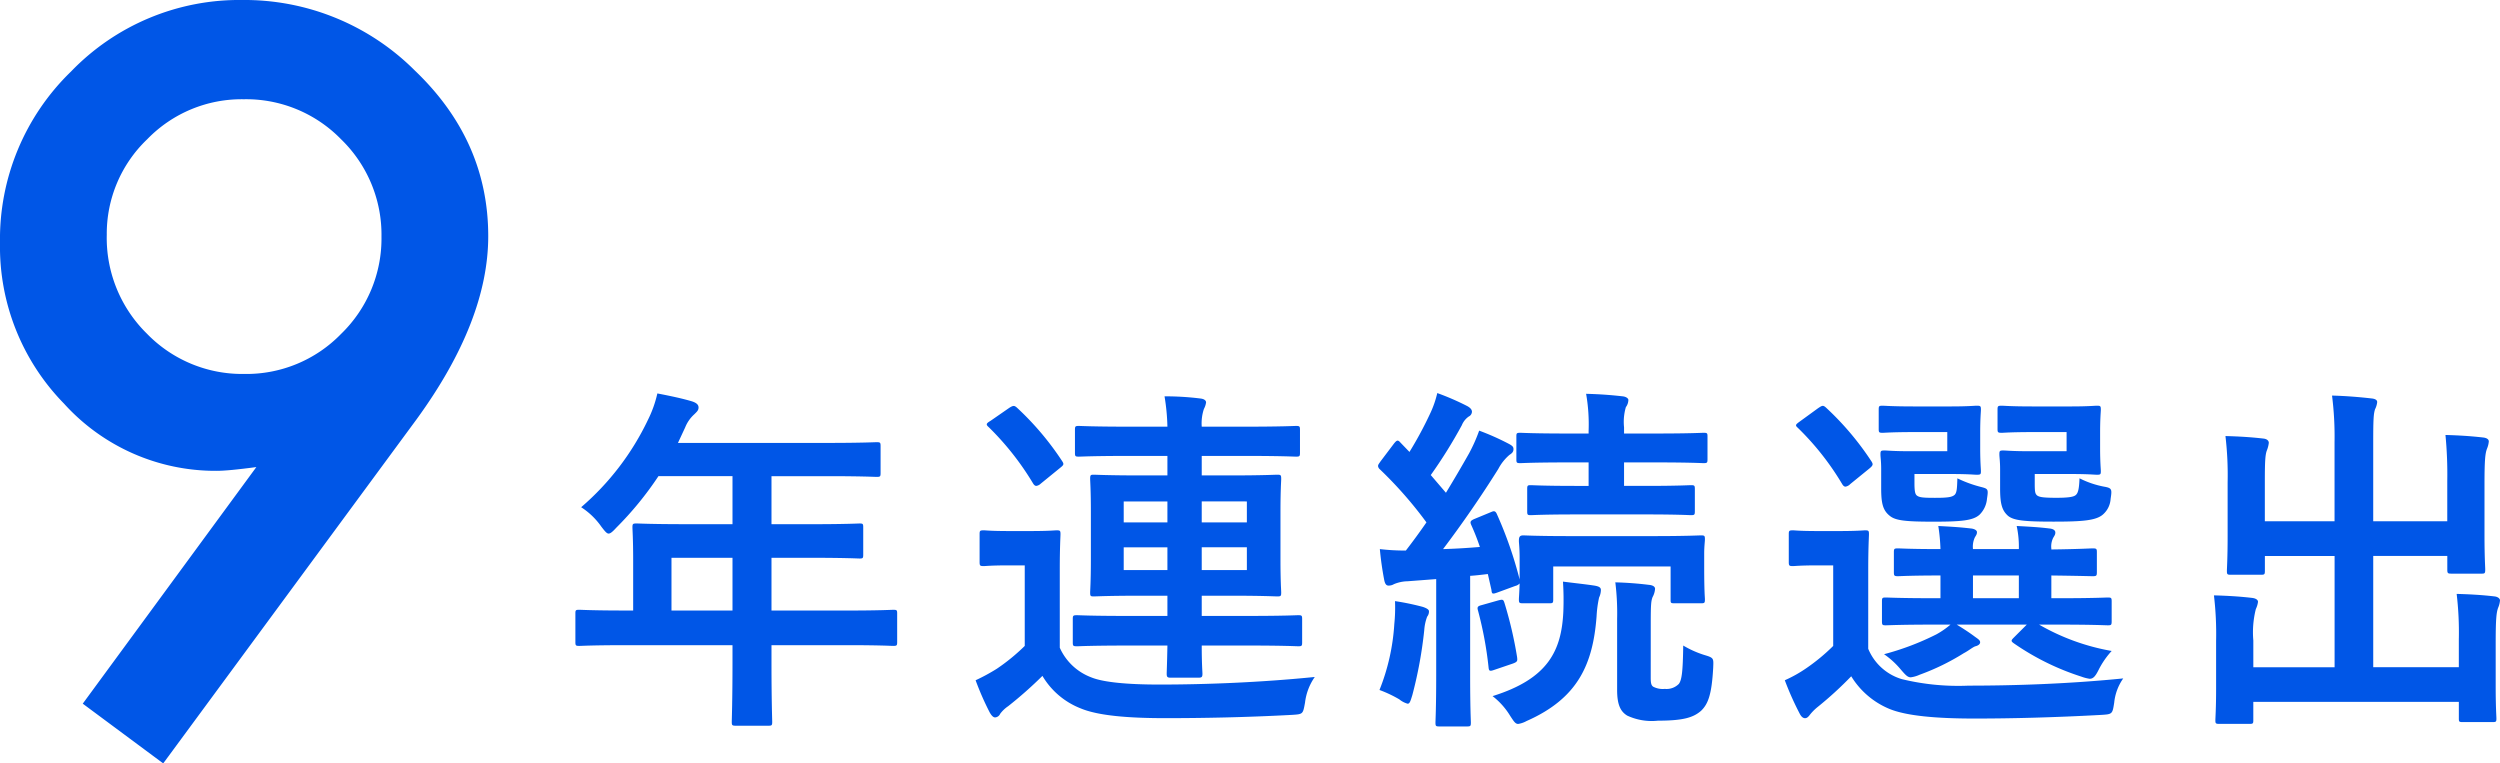 <svg xmlns="http://www.w3.org/2000/svg" viewBox="0 0 299.097 91.332"><path d="M74.714 77.189c-3.8 0-5.142.087-5.4.087-.432 0-.475-.044-.475-.475v-3.414c0-.389.043-.433.475-.433.26 0 1.6.087 5.4.087h1.037v-6.05c0-2.463-.086-3.63-.086-3.888 0-.433.043-.476.518-.476.26 0 1.729.086 5.921.086h5.531v-5.747h-8.859a39.652 39.652 0 01-5.056 6.18c-.432.474-.691.691-.907.691s-.433-.26-.864-.821a8.639 8.639 0 00-2.42-2.333 31.8 31.8 0 007.994-10.458 13.83 13.83 0 001.123-3.155c1.556.3 2.982.6 4.149.951.518.172.778.388.778.734s-.216.519-.519.821a4.221 4.221 0 00-1.08 1.556l-.864 1.858h17.847c4.191 0 5.661-.087 5.919-.087.433 0 .476.044.476.476v3.2c0 .432-.043.475-.476.475-.258 0-1.728-.086-5.919-.086H92.3v5.747h4.623c4.236 0 5.661-.086 5.921-.086.389 0 .432.043.432.476v3.24c0 .432-.043.475-.432.475-.26 0-1.685-.087-5.921-.087H92.3v6.31h9.161c3.8 0 5.142-.087 5.4-.087.431 0 .475.044.475.433V76.8c0 .431-.044.475-.475.475-.26 0-1.6-.087-5.4-.087H92.3v2.118c0 4.538.086 6.828.086 7.044 0 .431-.043.475-.475.475h-3.844c-.476 0-.519-.044-.519-.475 0-.26.087-2.506.087-7.044v-2.117zm12.921-4.148v-6.31h-7.3v6.31zm39.156 4.451a6.705 6.705 0 003.759 3.543c1.47.606 4.408.864 8.168.864 5.574 0 12.143-.258 18.581-.907a6.716 6.716 0 00-1.167 3.069c-.258 1.382-.215 1.382-1.6 1.468-5.575.3-10.76.39-15.125.39-4.451 0-8.037-.3-10.112-1.167a9.2 9.2 0 01-4.58-3.89 48.244 48.244 0 01-4.105 3.63 3.878 3.878 0 00-.951.907.719.719 0 01-.605.433c-.26 0-.475-.3-.648-.6a33.955 33.955 0 01-1.686-3.847A22.574 22.574 0 00119.272 80a23.507 23.507 0 003.327-2.722V67.64h-1.814c-2.247 0-2.853.086-3.069.086-.475 0-.518-.043-.518-.519v-3.284c0-.432.043-.475.518-.475.216 0 .822.086 3.069.086h2.463c2.247 0 2.938-.086 3.154-.086.432 0 .475.043.475.475 0 .26-.086 1.513-.086 4.191zm-6.05-28.692c.475-.3.605-.3.908-.044a34.58 34.58 0 015.444 6.439c.217.346.173.432-.259.778l-2.334 1.9a.947.947 0 01-.518.26c-.129 0-.259-.087-.389-.3a33.548 33.548 0 00-5.315-6.741c-.346-.3-.3-.432.216-.735zm14.045 28.433c-4.192 0-5.661.087-5.921.087-.475 0-.518-.043-.518-.475v-2.767c0-.432.043-.475.518-.475.26 0 1.729.086 5.921.086h4.882V71.27h-3.111c-3.975 0-5.4.085-5.7.085-.389 0-.432-.043-.432-.475 0-.259.086-1.339.086-3.889V61.2c0-2.549-.086-3.629-.086-3.888 0-.476.043-.519.432-.519.3 0 1.729.087 5.7.087h3.111v-2.334h-4.71c-4.191 0-5.618.086-5.876.086-.433 0-.476-.043-.476-.475v-2.722c0-.432.043-.476.476-.476.258 0 1.685.087 5.876.087h4.71a25.209 25.209 0 00-.345-3.63 33.956 33.956 0 014.278.259c.432.043.691.217.691.475a2.331 2.331 0 01-.259.779 5.484 5.484 0 00-.259 2.117h5.358c4.192 0 5.661-.087 5.92-.087.432 0 .476.044.476.476v2.722c0 .432-.044.475-.476.475-.259 0-1.728-.086-5.92-.086h-5.358v2.334h3.37c3.976 0 5.358-.087 5.661-.087.432 0 .476.043.476.519 0 .259-.087 1.339-.087 3.888v5.791c0 2.55.087 3.63.087 3.889 0 .432-.044.475-.476.475-.3 0-1.685-.085-5.661-.085h-3.37v2.419h5.574c4.235 0 5.7-.086 5.964-.086.432 0 .475.043.475.475v2.766c0 .432-.043.475-.475.475-.26 0-1.729-.087-5.964-.087h-5.574c0 2.247.086 3.156.086 3.372 0 .388-.086.475-.475.475h-3.328c-.389 0-.475-.087-.475-.475 0-.216.043-1.125.086-3.372zm4.882-14.733v-2.509h-5.228V62.5zm0 5.7v-2.721h-5.228V68.2zm4.106-8.21v2.51h5.4v-2.509zm5.4 5.488h-5.4V68.2h5.4zm19.237 4.063a4.453 4.453 0 00-1.642.346 1.218 1.218 0 01-.648.173c-.3 0-.433-.26-.519-.692a37.739 37.739 0 01-.519-3.674 26.421 26.421 0 003.112.174q1.3-1.686 2.463-3.371a48.388 48.388 0 00-5.575-6.352.585.585 0 01-.215-.389c0-.173.129-.3.3-.562l1.6-2.117c.346-.432.475-.475.777-.13l1.081 1.123a45.085 45.085 0 002.549-4.753 11.966 11.966 0 00.779-2.291 30.893 30.893 0 013.586 1.557c.389.216.562.432.562.691a.667.667 0 01-.389.562 2.349 2.349 0 00-.821 1.037 57.749 57.749 0 01-3.717 5.963l1.816 2.118a169.02 169.02 0 002.765-4.711 19.218 19.218 0 001.21-2.722 29.976 29.976 0 013.587 1.6c.389.216.518.346.518.605 0 .3-.129.475-.475.691a5.656 5.656 0 00-1.34 1.686 133.707 133.707 0 01-6.611 9.592q2.139-.065 4.407-.258a27.572 27.572 0 00-1.037-2.636c-.173-.389-.086-.519.433-.735l1.987-.821c.3-.13.476-.13.648.259a47.943 47.943 0 012.723 7.822v-2.595c0-1.166-.087-1.771-.087-1.987 0-.432.044-.691.519-.691.26 0 1.642.087 5.574.087h10.026c3.975 0 5.358-.087 5.661-.087.432 0 .475.043.475.475 0 .259-.086.821-.086 1.729v1.512c0 3.155.086 3.673.086 3.932 0 .433-.043.476-.475.476h-3.155c-.475 0-.475-.043-.475-.476v-3.932h-14.043V71.7c0 .433-.043.476-.476.476h-3.111c-.475 0-.519-.043-.519-.476 0-.216.044-.561.087-1.9a.966.966 0 01-.518.3l-2.118.777c-.6.217-.692.217-.735-.3l-.432-1.9c-.734.086-1.426.173-2.117.216v11.883c0 3.976.086 5.445.086 5.661 0 .432-.043.475-.475.475h-3.285c-.431 0-.475-.043-.475-.475 0-.259.087-1.685.087-5.661V69.281zm-1.6 5.142a19.265 19.265 0 00.086-2.766 29.818 29.818 0 013.328.691c.519.174.734.346.734.52a.975.975 0 01-.215.647 5.576 5.576 0 00-.346 1.6 51.011 51.011 0 01-1.426 7.779c-.217.692-.3 1.037-.562 1.037a2.677 2.677 0 01-.994-.519 14.782 14.782 0 00-2.376-1.123 25.345 25.345 0 001.772-7.866zm12.445-2.852c.519-.13.6-.13.735.3a47.829 47.829 0 011.512 6.481c.043.433.087.562-.518.779l-2.161.734c-.6.216-.691.173-.735-.3a44.043 44.043 0 00-1.253-6.741c-.129-.432-.086-.562.433-.691zm7.779 1.34a33.889 33.889 0 00-.043-3.587c1.339.173 2.592.3 3.759.476.519.086.778.215.778.518a2.161 2.161 0 01-.216.907 13.676 13.676 0 00-.3 2.247c-.432 5.7-2.2 9.81-8.383 12.533a2.989 2.989 0 01-.994.345c-.345 0-.518-.3-.951-.951a8.623 8.623 0 00-2.117-2.377c6.653-2.074 8.252-5.444 8.468-10.111zm1.425-11.625c-3.8 0-5.055.087-5.315.087-.389 0-.432-.043-.432-.476v-2.636c0-.432.043-.475.432-.475.26 0 1.513.087 5.315.087h1.6v-2.81h-2.55c-4.019 0-5.358.087-5.618.087-.432 0-.475-.043-.475-.475v-2.723c0-.389.043-.432.475-.432.26 0 1.6.086 5.618.086h2.55v-.3a21.186 21.186 0 00-.3-4.451c1.6.043 2.852.13 4.365.3.432.043.691.259.691.432a1.493 1.493 0 01-.3.864 6.3 6.3 0 00-.216 2.42v.734h3.89c3.975 0 5.358-.086 5.617-.086.432 0 .476.043.476.432v2.723c0 .432-.044.475-.476.475-.259 0-1.642-.087-5.617-.087h-3.89v2.81h2.68c3.759 0 5.056-.087 5.315-.087.432 0 .475.043.475.475v2.636c0 .433-.043.476-.475.476-.259 0-1.556-.087-5.315-.087zm9.032 19.489c0 .649.044.951.3 1.124a2.481 2.481 0 001.383.259 2.053 2.053 0 001.686-.605c.345-.475.475-1.425.518-4.581a11.932 11.932 0 002.507 1.124c1.166.346 1.123.389 1.08 1.512-.173 3.2-.6 4.365-1.469 5.186-.908.778-2.075 1.167-5.143 1.167a6.945 6.945 0 01-3.673-.605c-.777-.475-1.21-1.254-1.21-3.068v-8.513a30 30 0 00-.216-4.364 41.4 41.4 0 014.019.3c.475.044.735.215.735.475a2.372 2.372 0 01-.3.994c-.172.475-.216.821-.216 3.241zm26.021-3.413a6.292 6.292 0 004.019 3.629 28.587 28.587 0 007.994.778c5.574 0 12.013-.216 18.495-.864a6.084 6.084 0 00-1.08 2.9c-.216 1.382-.216 1.382-1.6 1.468-5.488.3-10.631.433-15.125.433-4.451 0-8.124-.3-10.2-1.167a9.7 9.7 0 01-4.537-3.89 43.274 43.274 0 01-4.019 3.674 5.95 5.95 0 00-.908.907c-.216.3-.388.433-.6.433-.26 0-.476-.217-.649-.563a35.5 35.5 0 01-1.771-3.975 15.765 15.765 0 002.549-1.426 23.079 23.079 0 003.241-2.679v-9.64h-1.772c-2.247 0-2.808.086-3.025.086-.475 0-.518-.043-.518-.519v-3.284c0-.432.043-.475.518-.475.217 0 .778.086 3.025.086h2.42c2.247 0 2.939-.086 3.155-.086.432 0 .475.043.475.475 0 .26-.086 1.513-.086 4.191zm-2.161-19.7a1.011 1.011 0 01-.561.3c-.13 0-.26-.086-.39-.3a32.686 32.686 0 00-5.315-6.742c-.345-.3-.259-.389.216-.735l2.2-1.6c.519-.346.6-.389.951-.087a34.584 34.584 0 015.445 6.439c.216.346.216.475-.26.865zM229 51.694c-2.635 0-3.5.086-3.759.086-.432 0-.475-.043-.475-.475v-2.29c0-.432.043-.476.475-.476.259 0 1.124.087 3.759.087h4.409c2.074 0 2.808-.087 3.068-.087.475 0 .518.044.518.476 0 .259-.086.994-.086 2.765v1.82c0 1.728.086 2.507.086 2.765 0 .39-.043.433-.518.433-.26 0-.994-.087-3.068-.087h-4.365v1.081c0 .993.086 1.3.259 1.469.3.26.778.3 2.2.3 1.556 0 2.075-.087 2.377-.389.259-.3.259-.907.3-1.944a14.692 14.692 0 002.853 1.037c.82.216.864.258.691 1.383a3.051 3.051 0 01-.908 1.944c-.778.691-2.2.821-5.488.821-3.327 0-4.537-.13-5.229-.691-.82-.649-1.037-1.47-1.037-3.285V56.1c0-.908-.086-1.426-.086-1.729 0-.433.043-.476.518-.476.26 0 1.038.087 2.809.087h4.667v-2.29zm2.593 23.033c-4.234 0-5.7.085-5.963.085-.432 0-.475-.042-.475-.518v-2.333c0-.433.043-.476.475-.476.259 0 1.729.086 5.963.086h.562V68.85c-3.543 0-4.84.086-5.056.086-.475 0-.518-.043-.518-.519v-2.333c0-.433.043-.476.518-.476.216 0 1.513.086 5.056.086a22.3 22.3 0 00-.259-2.765c1.556.087 2.463.13 3.933.3.388.043.691.217.691.433 0 .259-.087.346-.26.648a2.667 2.667 0 00-.216 1.382h5.489a11.725 11.725 0 00-.26-2.765c1.556.087 2.507.13 3.933.3.432.043.691.217.691.476s-.086.346-.259.648a2.331 2.331 0 00-.217 1.3v.087c3.414-.044 4.667-.13 4.927-.13.475 0 .519.043.519.476v2.333c0 .476-.044.519-.519.519-.26 0-1.513-.043-4.927-.086v2.721h.779c4.234 0 5.7-.086 5.963-.086.432 0 .475.043.475.476v2.333c0 .476-.043.518-.475.518-.259 0-1.729-.085-5.963-.085h-2.247a26.439 26.439 0 008.685 3.154 9.93 9.93 0 00-1.555 2.247c-.389.777-.649 1.08-1.081 1.08a4.791 4.791 0 01-.994-.259 30.342 30.342 0 01-8.124-4.018c-.345-.26-.259-.346.13-.736l1.469-1.468H234.1c.777.475 1.512.95 2.2 1.468.432.3.6.433.6.649s-.216.388-.562.475c-.3.086-.864.562-1.383.821a27.659 27.659 0 01-5.315 2.593 3.625 3.625 0 01-1.037.3c-.389 0-.649-.3-1.21-.95a9.929 9.929 0 00-1.988-1.815 32.073 32.073 0 006.266-2.376 9.918 9.918 0 001.685-1.167zm9.94-3.156V68.85h-5.489v2.721zm1.685-19.877c-2.679 0-3.457.086-3.717.086-.475 0-.518-.043-.518-.475v-2.29c0-.432.043-.476.518-.476.26 0 1.038.087 3.717.087h4.58c2.032 0 2.809-.087 3.069-.087.431 0 .475.044.475.476 0 .259-.087.994-.087 2.765v1.82c0 1.728.087 2.507.087 2.765 0 .39-.044.433-.475.433-.26 0-1.037-.087-3.069-.087h-4.364v1.119c0 .994.043 1.21.259 1.426.26.216.735.3 2.334.3 1.339 0 2.074-.087 2.333-.346.3-.259.389-.907.432-1.987a10.968 10.968 0 002.9.993c.993.173.993.3.82 1.469a2.694 2.694 0 01-.907 1.858c-.821.735-2.463.865-5.92.865s-4.754-.13-5.445-.691c-.735-.649-.95-1.47-.95-3.285V56.1c0-.908-.087-1.426-.087-1.729 0-.433.043-.476.475-.476.3 0 1.037.087 2.9.087h4.667v-2.29zm49.571 5.833a48.858 48.858 0 00-.217-5.487c1.6.043 2.982.129 4.494.3.433.044.692.216.692.475a2.832 2.832 0 01-.216.865c-.216.561-.3 1.382-.3 4.235v6.095c0 2.593.087 3.845.087 4.1 0 .476-.043.52-.432.52h-3.587c-.475 0-.518-.044-.518-.52v-1.6h-8.862v13.315h10.241v-3.284a39.083 39.083 0 00-.259-5.487c1.642.043 3.068.129 4.537.3.389.044.648.26.648.476a2.791 2.791 0 01-.216.864c-.215.562-.3 1.383-.3 4.236v5.228c0 2.42.087 3.543.087 3.8 0 .389-.044.432-.476.432h-3.544c-.432 0-.475-.043-.475-.432v-1.984h-24.59v2.2c0 .388-.043.432-.475.432h-3.544c-.475 0-.519-.044-.519-.432 0-.3.087-1.383.087-3.8v-5.7a38.806 38.806 0 00-.259-5.445c1.642.044 3.068.129 4.537.3.432.043.735.217.735.476a2.853 2.853 0 01-.26.864 11.383 11.383 0 00-.3 3.76v3.2h9.723V66.516h-8.34v1.772c0 .432-.044.475-.475.475H266.9c-.432 0-.476-.043-.476-.475 0-.3.087-1.513.087-4.1V57.7a39.961 39.961 0 00-.26-5.531c1.643.043 3.069.13 4.538.3.432.043.648.259.648.518a3.567 3.567 0 01-.216.864c-.216.519-.259 1.383-.259 3.8v4.71h8.34V52.9a39.1 39.1 0 00-.3-5.574c1.643.043 3.242.173 4.754.346.389.043.648.173.648.432a2.46 2.46 0 01-.259.865c-.173.561-.216 1.166-.216 3.975v9.42h8.859zM19.527 91.332L9.9 84.186 30.669 55.88q-1.689.225-2.87.338t-1.913.112a24.423 24.423 0 01-18.233-8.047A26.825 26.825 0 010 29.037 27.917 27.917 0 018.5 8.554 27.947 27.947 0 0128.981 0a28.824 28.824 0 0120.652 8.441q8.779 8.387 8.779 19.809 0 10.128-8.554 21.89zm-6.753-63.251A16.05 16.05 0 0017.557 39.9a15.876 15.876 0 0011.649 4.839A15.782 15.782 0 0040.8 39.954a15.877 15.877 0 004.84-11.648 15.884 15.884 0 00-4.84-11.649 15.857 15.857 0 00-11.649-4.783 15.722 15.722 0 00-11.535 4.783 15.622 15.622 0 00-4.842 11.424z" fill="#0056e7"/></svg>